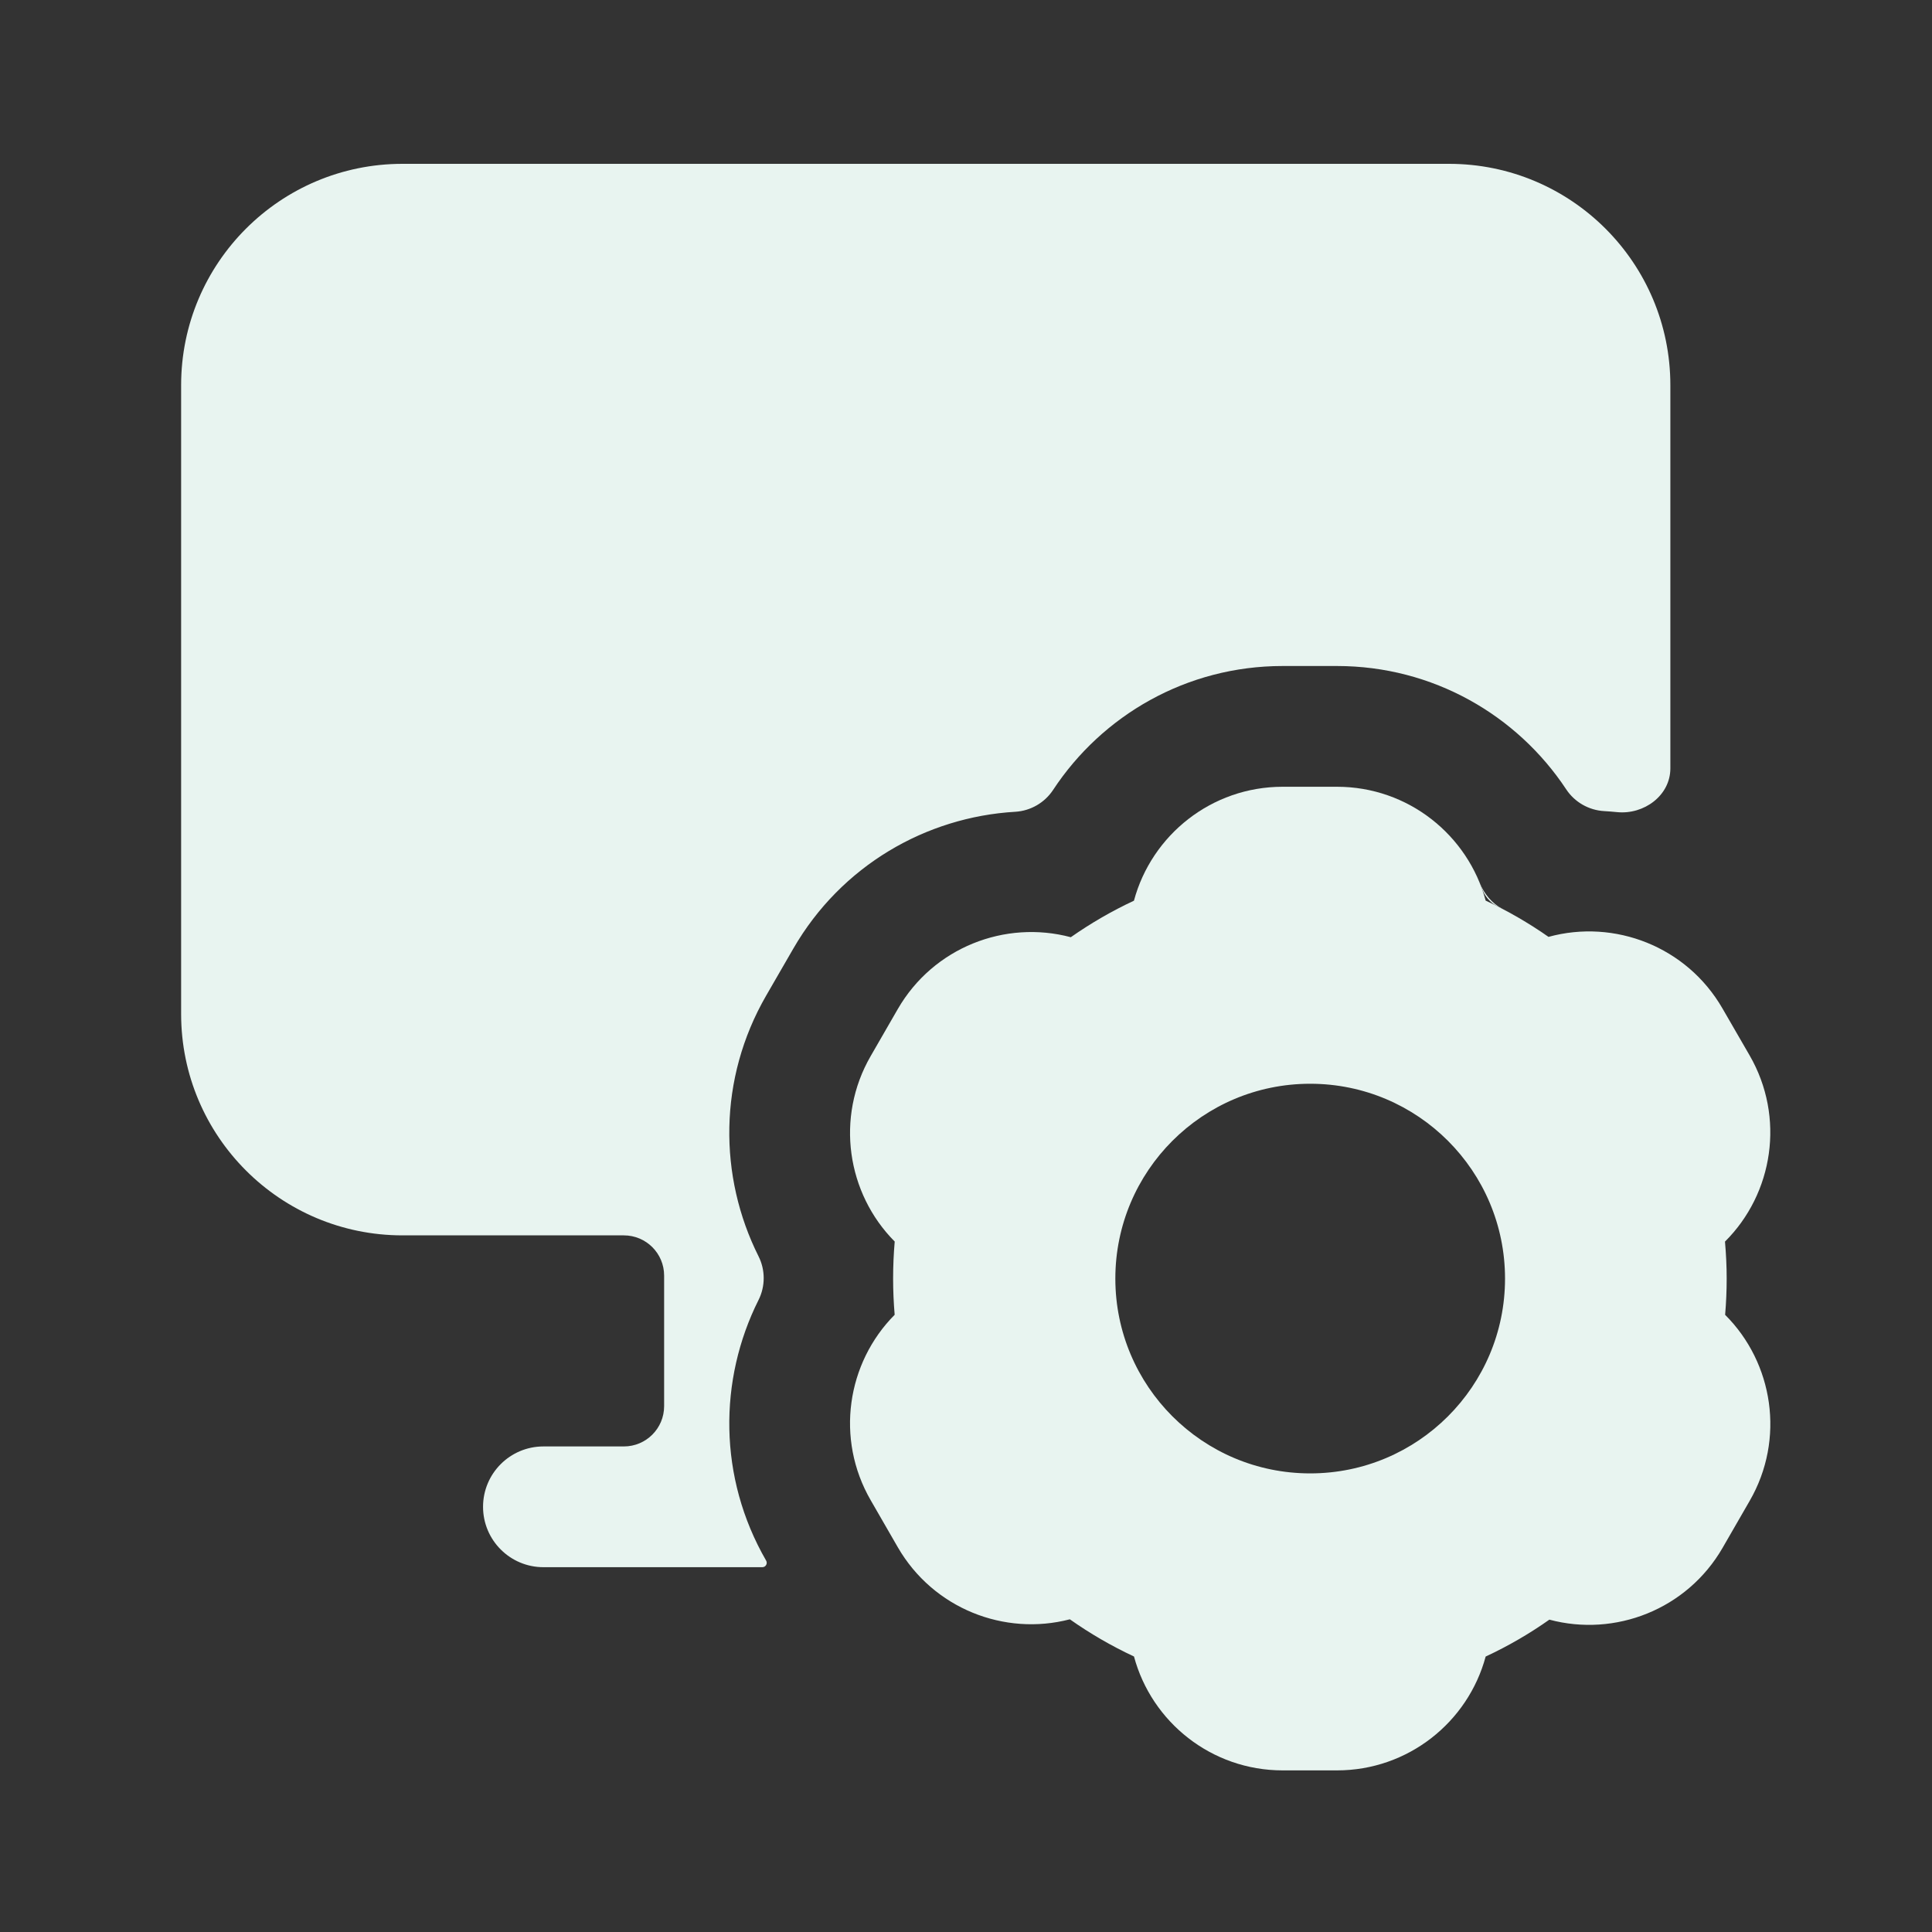 <svg width="40" height="40" viewBox="0 0 40 40" fill="none" xmlns="http://www.w3.org/2000/svg">
<rect x="0" y="0" width="40" height="40" fill="#333333" stroke="none"/>
<g id="Frame">
<g id="Group">
<path id="Vector" fill-rule="evenodd" clip-rule="evenodd" d="M8.333 3.392C5.802 3.392 3.75 5.444 3.75 7.975V20.993C3.75 23.524 5.802 25.577 8.333 25.577H12.916C13.377 25.577 13.75 25.95 13.75 26.41V29.113C13.75 29.573 13.377 29.947 12.916 29.947H11.251C10.561 29.947 10.001 30.506 10.001 31.197C10.001 31.887 10.561 32.447 11.251 32.447H15.784C15.853 32.447 15.897 32.371 15.862 32.311C14.868 30.589 14.877 28.566 15.705 26.914C15.847 26.631 15.847 26.294 15.705 26.011C14.877 24.359 14.868 22.336 15.862 20.614L16.424 19.641C17.418 17.919 19.175 16.915 21.02 16.807C21.337 16.788 21.628 16.62 21.803 16.355C22.819 14.81 24.567 13.789 26.557 13.789H27.68C29.665 13.789 31.41 14.805 32.427 16.343C32.602 16.608 32.895 16.775 33.212 16.793C33.301 16.798 33.389 16.805 33.478 16.814C34.036 16.871 34.583 16.47 34.583 15.909V7.975C34.583 5.444 32.531 3.392 30 3.392H8.333ZM34.583 19.763C34.583 19.763 34.583 19.763 34.583 19.763V19.763ZM30.678 18.389C30.737 18.55 30.849 18.687 31.002 18.764C31.371 18.95 31.724 19.162 32.06 19.396C32.06 19.396 32.06 19.397 32.06 19.396C31.756 19.184 31.438 18.991 31.107 18.818C30.889 18.704 30.728 18.507 30.635 18.279C30.162 17.112 29.017 16.289 27.68 16.289C29.058 16.289 30.233 17.164 30.678 18.389Z" fill="#E8F4F0"/>
<path id="Vector_2" fill-rule="evenodd" clip-rule="evenodd" d="M18.491 26.471C18.491 26.724 18.502 26.974 18.523 27.221C17.534 28.217 17.291 29.787 18.027 31.061L18.588 32.034C19.322 33.304 20.797 33.879 22.15 33.526C22.567 33.82 23.011 34.078 23.478 34.296C23.843 35.654 25.083 36.654 26.557 36.654H27.68C29.154 36.654 30.394 35.654 30.759 34.297C31.223 34.081 31.664 33.825 32.078 33.533C33.438 33.898 34.926 33.324 35.664 32.047L36.225 31.074C36.964 29.795 36.715 28.217 35.717 27.222C35.738 26.974 35.749 26.724 35.749 26.471C35.749 26.214 35.736 25.958 35.714 25.706C36.715 24.71 36.963 23.131 36.224 21.851L35.662 20.879C34.922 19.596 33.425 19.022 32.06 19.397C31.651 19.111 31.216 18.859 30.759 18.646C30.393 17.288 29.153 16.289 27.68 16.289H26.557C25.083 16.289 23.843 17.289 23.477 18.648C23.018 18.862 22.581 19.116 22.17 19.404C20.811 19.041 19.325 19.615 18.588 20.891L18.027 21.864C17.291 23.138 17.535 24.709 18.524 25.705C18.502 25.958 18.491 26.213 18.491 26.471ZM27.126 22.438C24.898 22.438 23.092 24.244 23.092 26.472C23.092 28.699 24.898 30.505 27.126 30.505C29.354 30.505 31.16 28.699 31.16 26.472C31.16 24.244 29.354 22.438 27.126 22.438Z" fill="#E8F4F0"/>
</g>
</g>
</svg>
